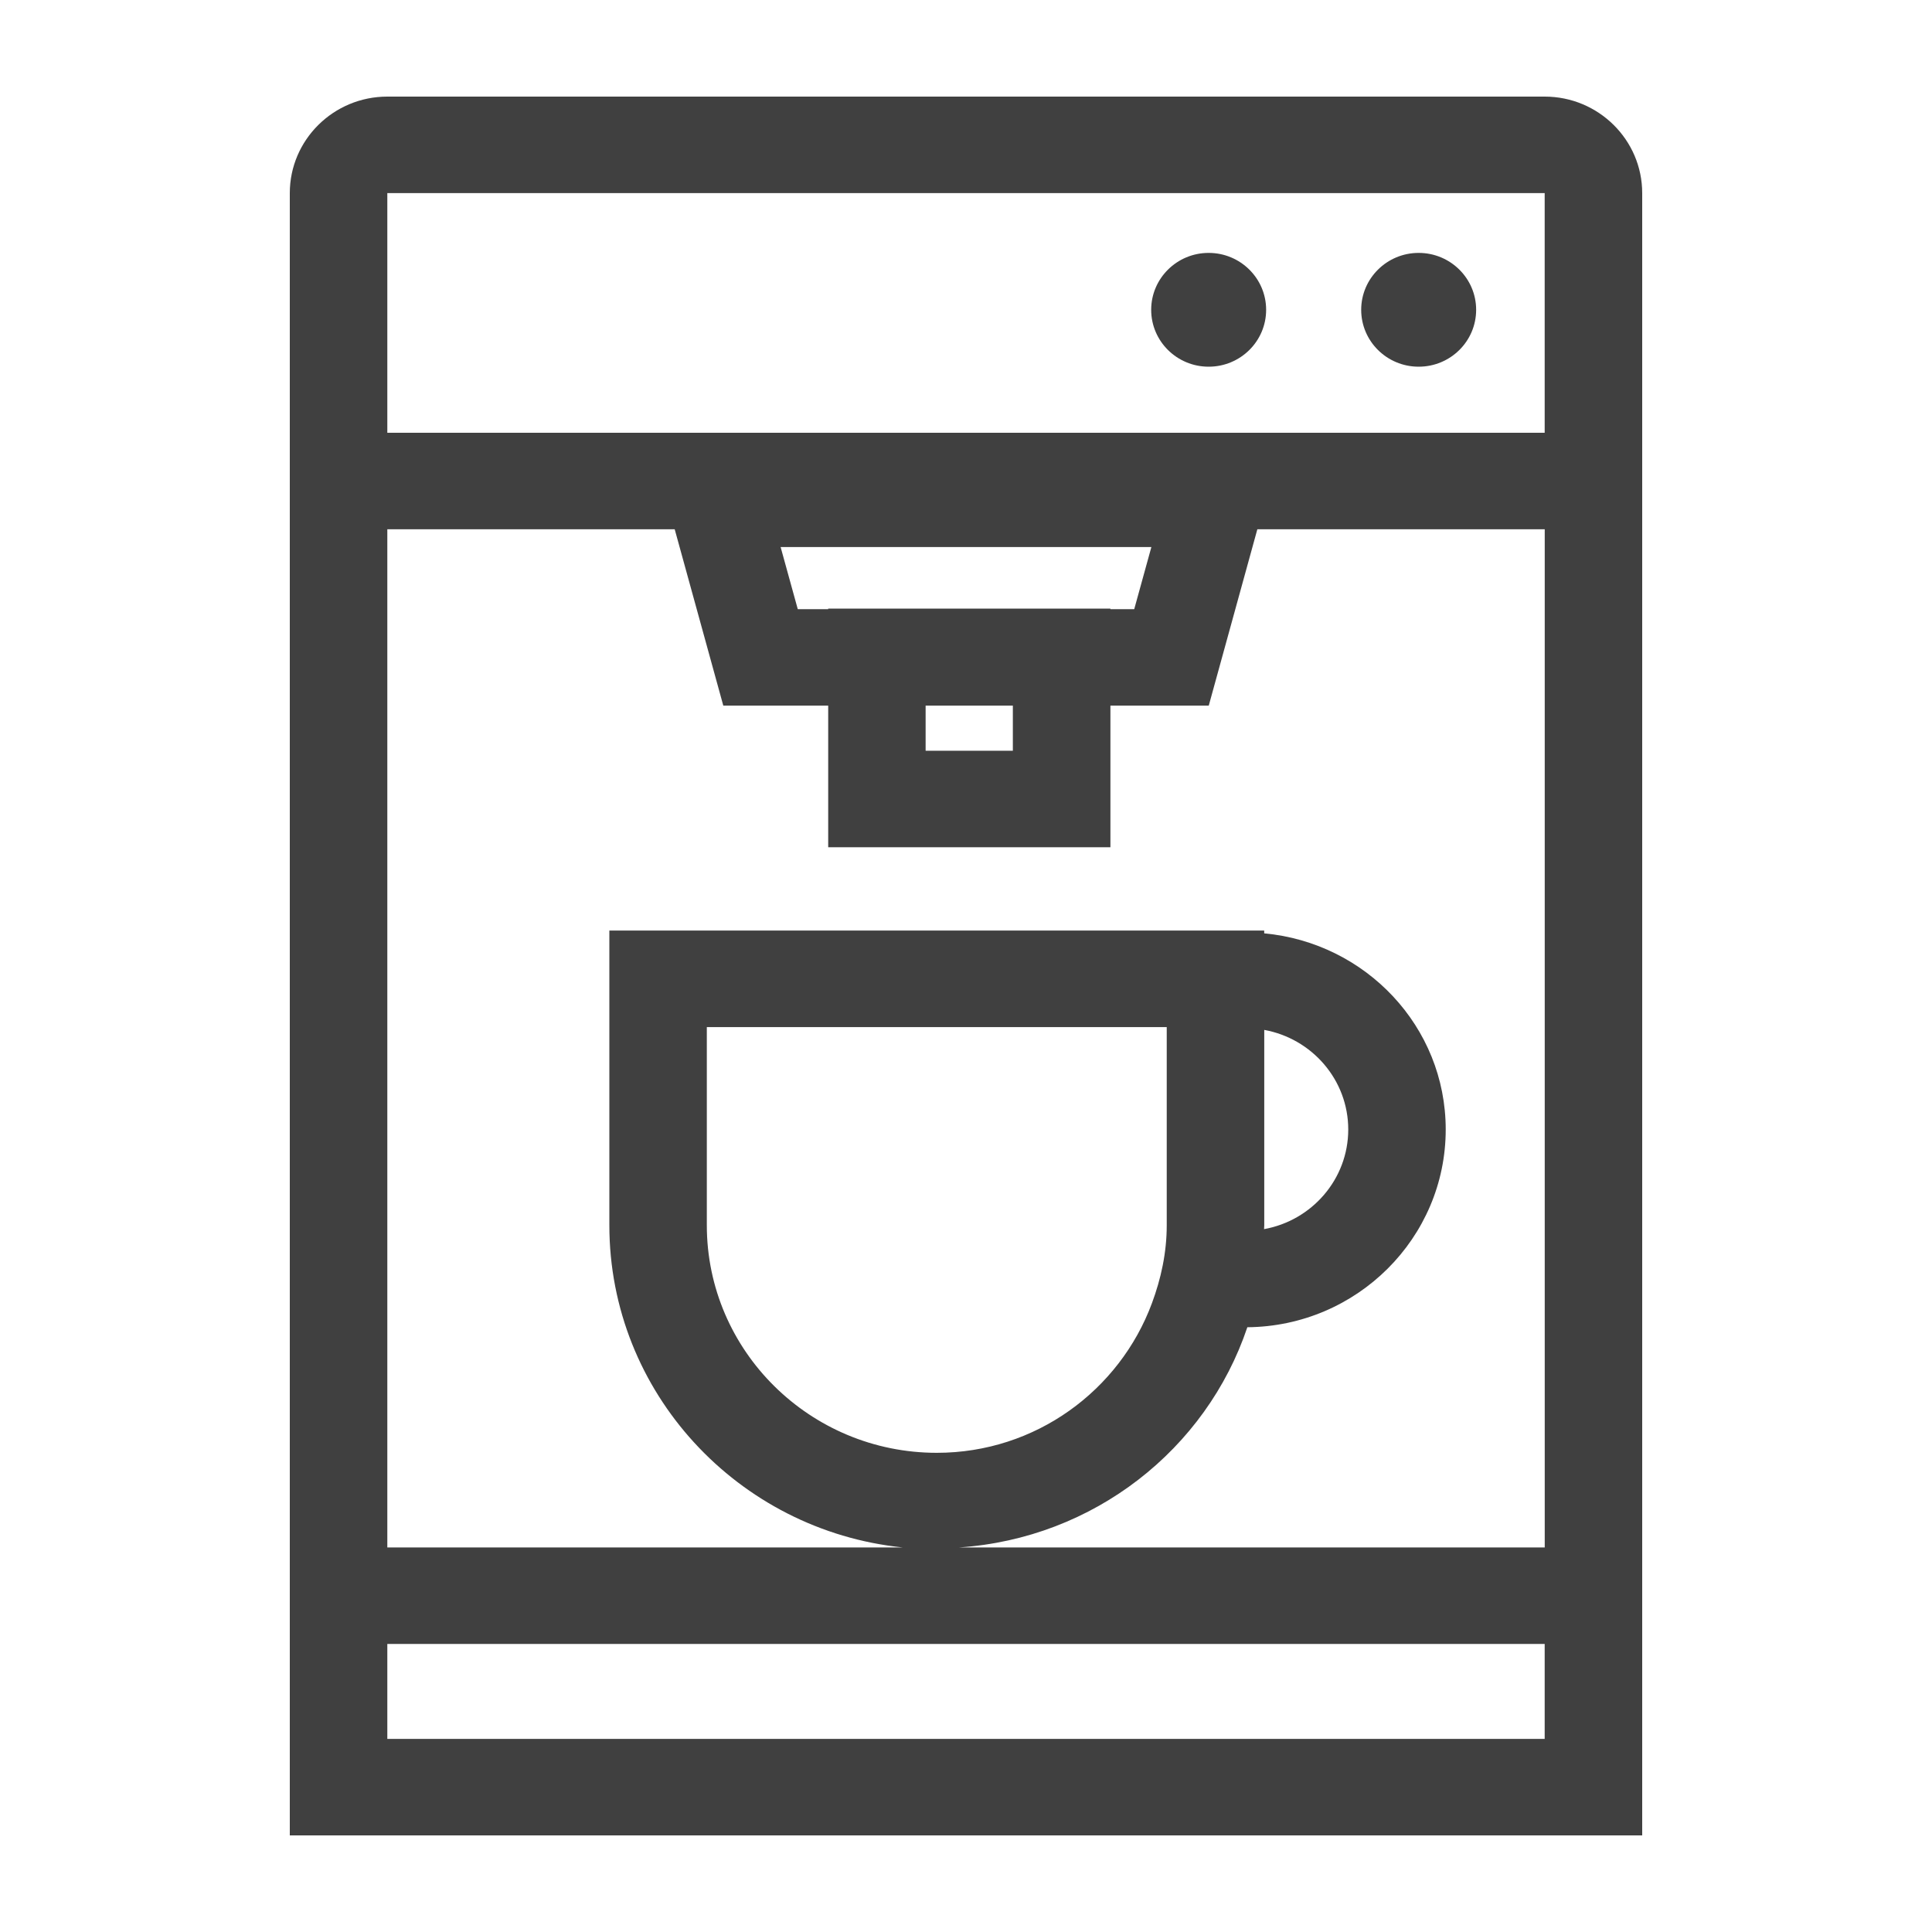 <svg xmlns="http://www.w3.org/2000/svg" xmlns:xlink="http://www.w3.org/1999/xlink" width="40px" height="40px" viewBox="0 0 40 40"><title>tea_and_cafe_brewing</title><desc>Created with Sketch.</desc><g id="tea_and_cafe_brewing" stroke="none" stroke-width="1" fill="none" fill-rule="evenodd"><g id="Group"><rect id="Rectangle" x="0" y="0" width="40" height="40"></rect><path d="M31.981,2 L8.019,2 C6.905,2 6,2.896 6,3.998 L6,38 L34,38 L34,3.998 C34,2.897 33.095,2 31.981,2 Z M31.981,36.002 L8.019,36.002 L8.019,34.036 L31.981,34.036 L31.981,36.002 L31.981,36.002 Z M31.981,32.038 L19.858,32.038 C22.645,31.85 24.975,30.006 25.825,27.479 C28.092,27.46 29.932,25.632 29.932,23.385 C29.932,21.255 28.276,19.519 26.174,19.324 L26.174,19.266 L12.616,19.266 L12.616,25.367 C12.616,28.829 15.281,31.687 18.688,32.038 L8.019,32.038 L8.019,10.958 L13.969,10.958 L14.975,14.609 L17.147,14.609 L17.147,17.541 L22.99,17.541 L22.99,14.609 L25.026,14.609 L26.032,10.958 L31.982,10.958 L31.982,32.038 L31.981,32.038 Z M19.395,30.079 C16.77,30.079 14.634,27.966 14.634,25.368 L14.634,21.265 L24.156,21.265 L24.156,25.368 C24.156,25.937 24.037,26.476 23.849,26.983 C23.181,28.783 21.445,30.079 19.395,30.079 Z M26.171,25.448 C26.171,25.421 26.175,25.395 26.175,25.368 L26.175,21.323 C27.163,21.503 27.914,22.357 27.914,23.386 C27.913,24.415 27.16,25.27 26.171,25.448 Z M17.147,12.6 L17.147,12.612 L16.517,12.612 L16.162,11.326 L23.838,11.326 L23.483,12.612 L22.989,12.612 L22.989,12.6 L17.147,12.6 L17.147,12.6 Z M20.97,14.609 L20.97,15.543 L19.164,15.543 L19.164,14.609 L20.97,14.609 L20.97,14.609 Z M31.981,8.96 L8.019,8.96 L8.019,3.998 L31.981,3.998 L31.981,8.96 L31.981,8.96 Z M29.372,7.592 C30.029,7.592 30.562,7.065 30.562,6.414 C30.562,5.764 30.029,5.236 29.372,5.236 C28.715,5.236 28.182,5.764 28.182,6.414 C28.182,7.065 28.715,7.592 29.372,7.592 Z M25.024,7.592 C25.681,7.592 26.214,7.065 26.214,6.414 C26.214,5.764 25.681,5.236 25.024,5.236 C24.367,5.236 23.834,5.764 23.834,6.414 C23.834,7.065 24.367,7.592 25.024,7.592 Z" id="Shape" fill="#404040"></path></g></g></svg>